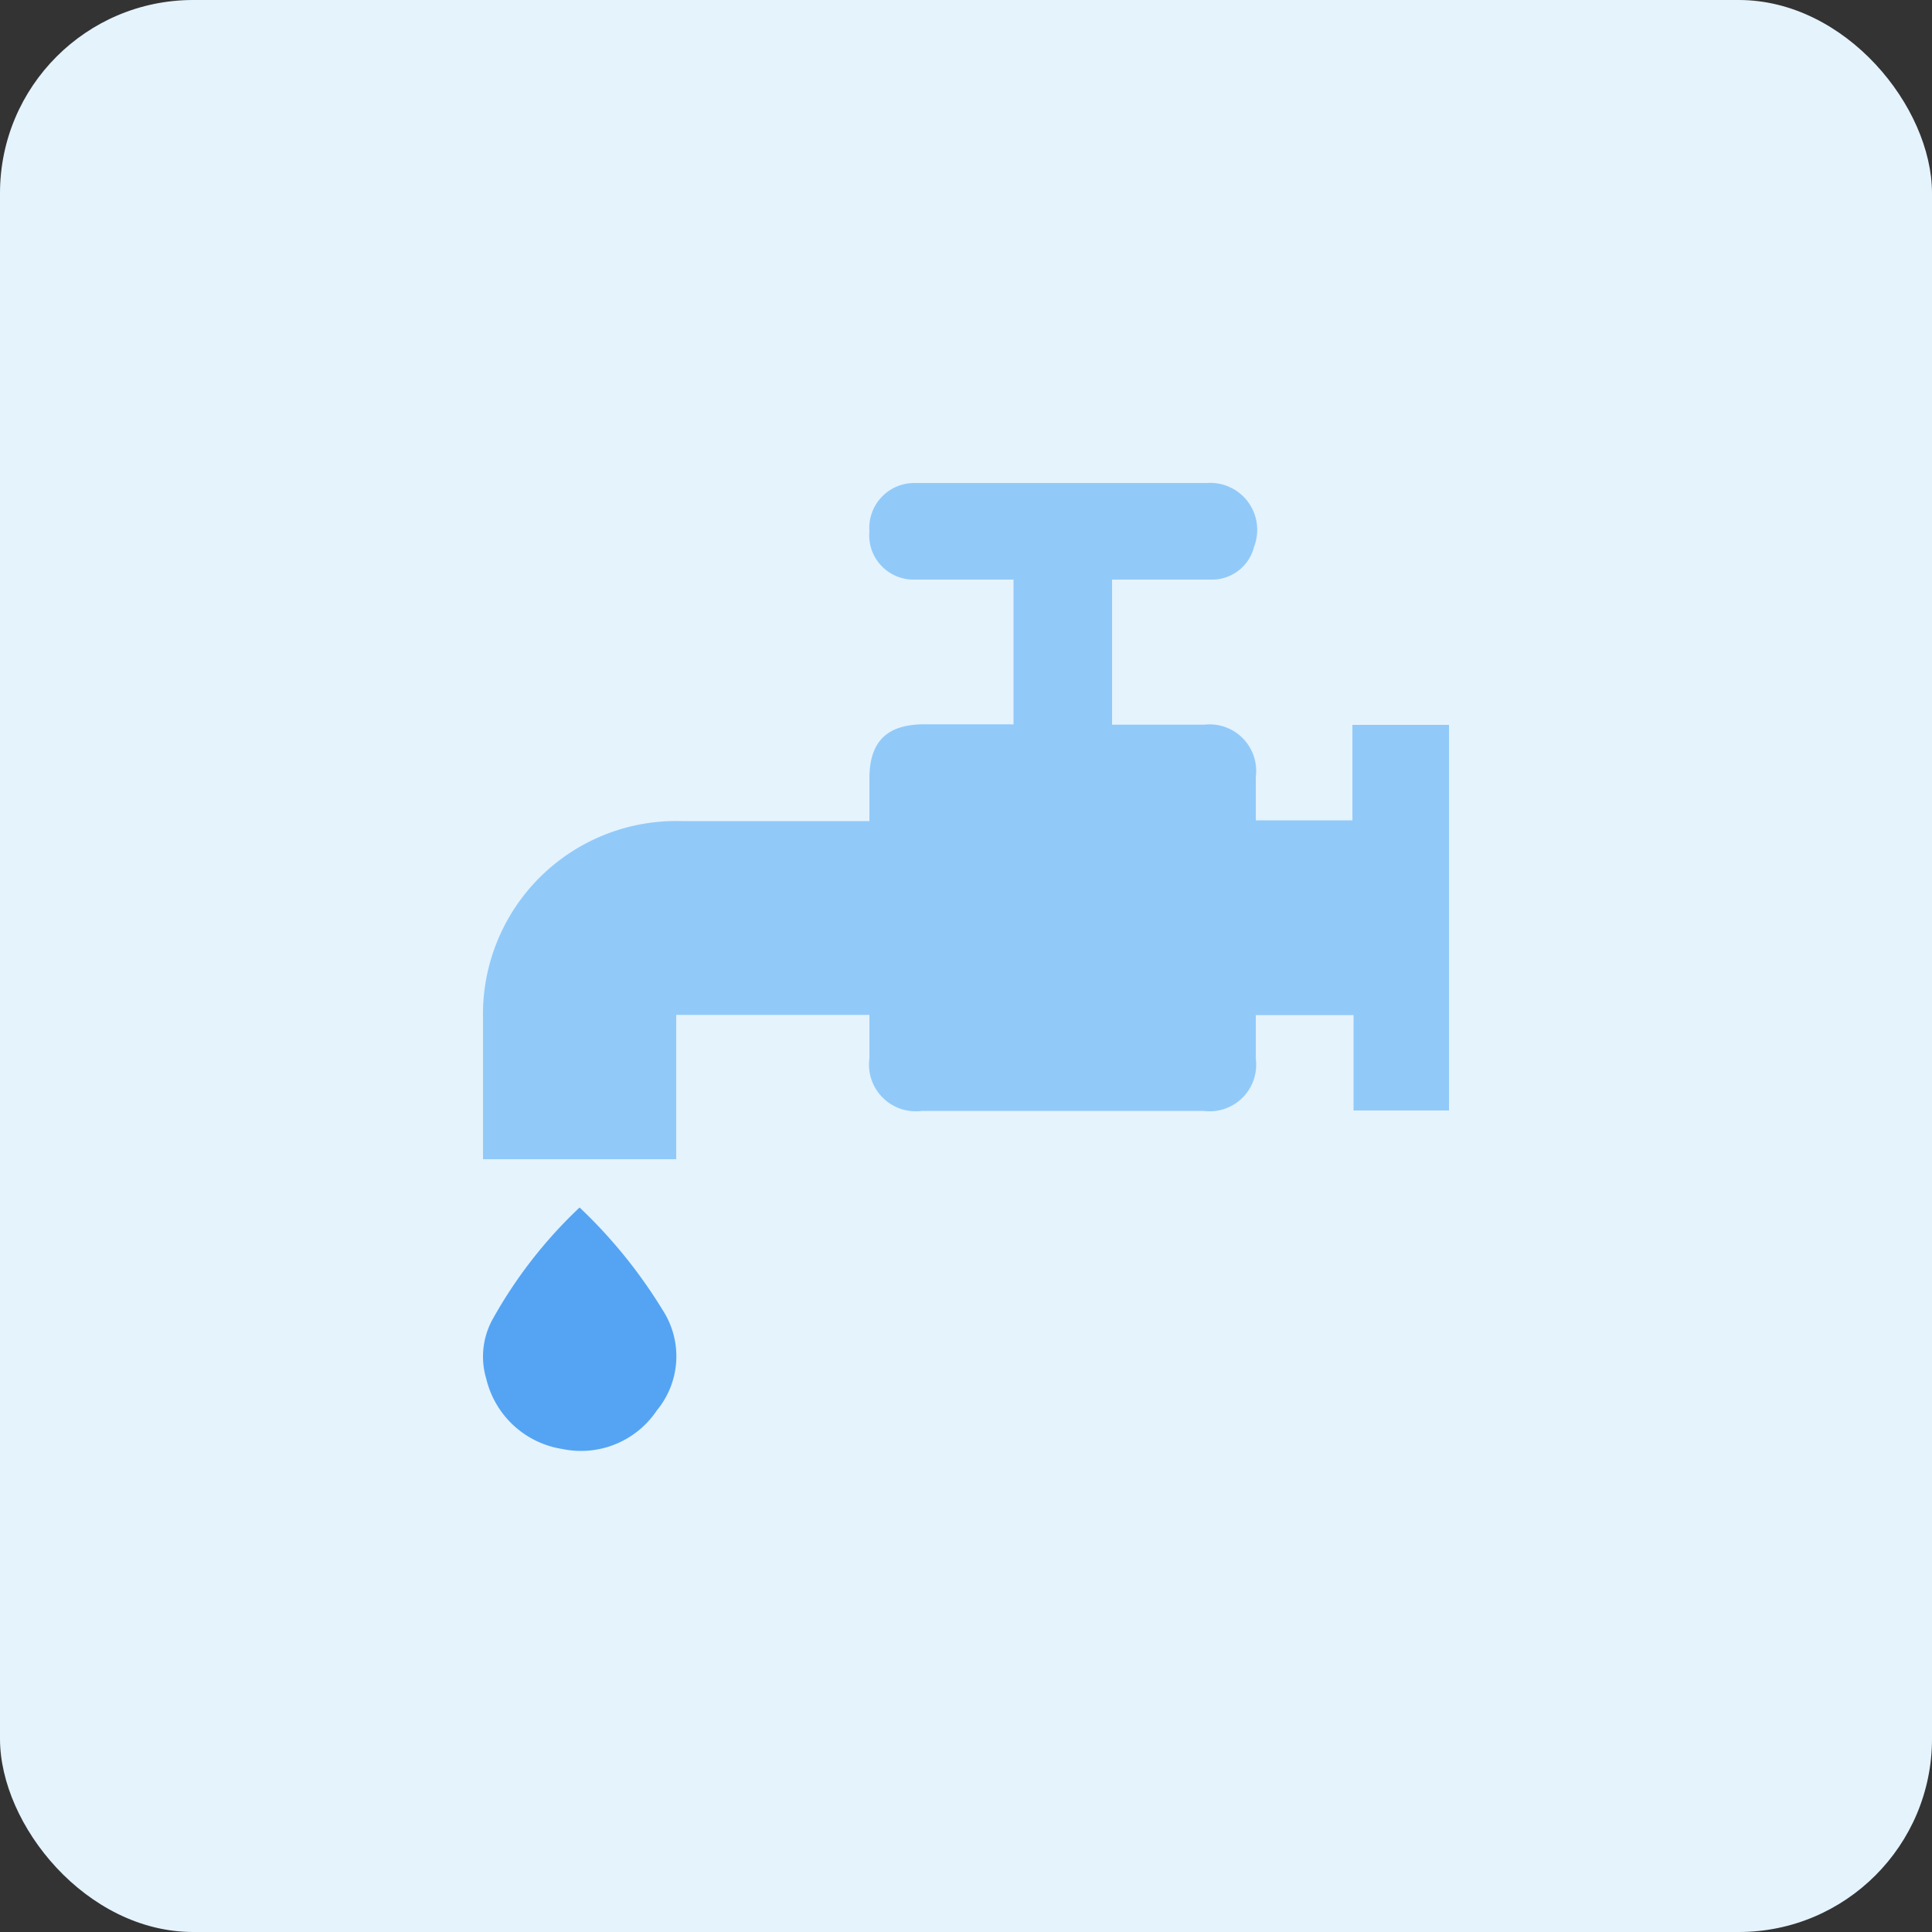 <svg id="design" xmlns="http://www.w3.org/2000/svg" viewBox="0 0 100 100"><rect x="0" y="0" width="100" height="100" fill="#333333" stroke="none"/><defs><style>.cls-1{fill:#e5f3fd;}.cls-2{fill:#91caf9;}.cls-3{fill:#54a4f3;}</style></defs><rect class="cls-1" width="100" height="100" rx="10"/><path class="cls-2" d="M75,57.48H70.06V52.54H65c0,.75,0,1.5,0,2.26a2.41,2.41,0,0,1-2.71,2.7H47.72A2.42,2.42,0,0,1,45,54.78V52.53H35V60h-10c0-.19,0-.38,0-.57V52.7A10,10,0,0,1,35.28,42.5H45V40.31c0-1.93.9-2.82,2.85-2.82h4.45a.54.54,0,0,0,.16,0V30h-.66c-1.5,0-3,0-4.51,0A2.29,2.29,0,0,1,45,27.5,2.33,2.33,0,0,1,47.29,25c.23,0,.47,0,.7,0,4.83,0,9.65,0,14.48,0a2.43,2.43,0,0,1,2.44,3.3A2.24,2.24,0,0,1,62.69,30c-1.49,0-3,0-4.46,0h-.67v7.51h.61c1.38,0,2.77,0,4.16,0A2.41,2.41,0,0,1,65,40.21c0,.74,0,1.48,0,2.25h5V37.52H75Z"/><path class="cls-3" d="M30,62.5a25.81,25.81,0,0,1,4.3,5.31A4.39,4.39,0,0,1,34,73a4.72,4.72,0,0,1-4.89,2,4.81,4.81,0,0,1-3.94-3.63,4,4,0,0,1,.32-3.07A23.92,23.92,0,0,1,30,62.5Z"/></svg>